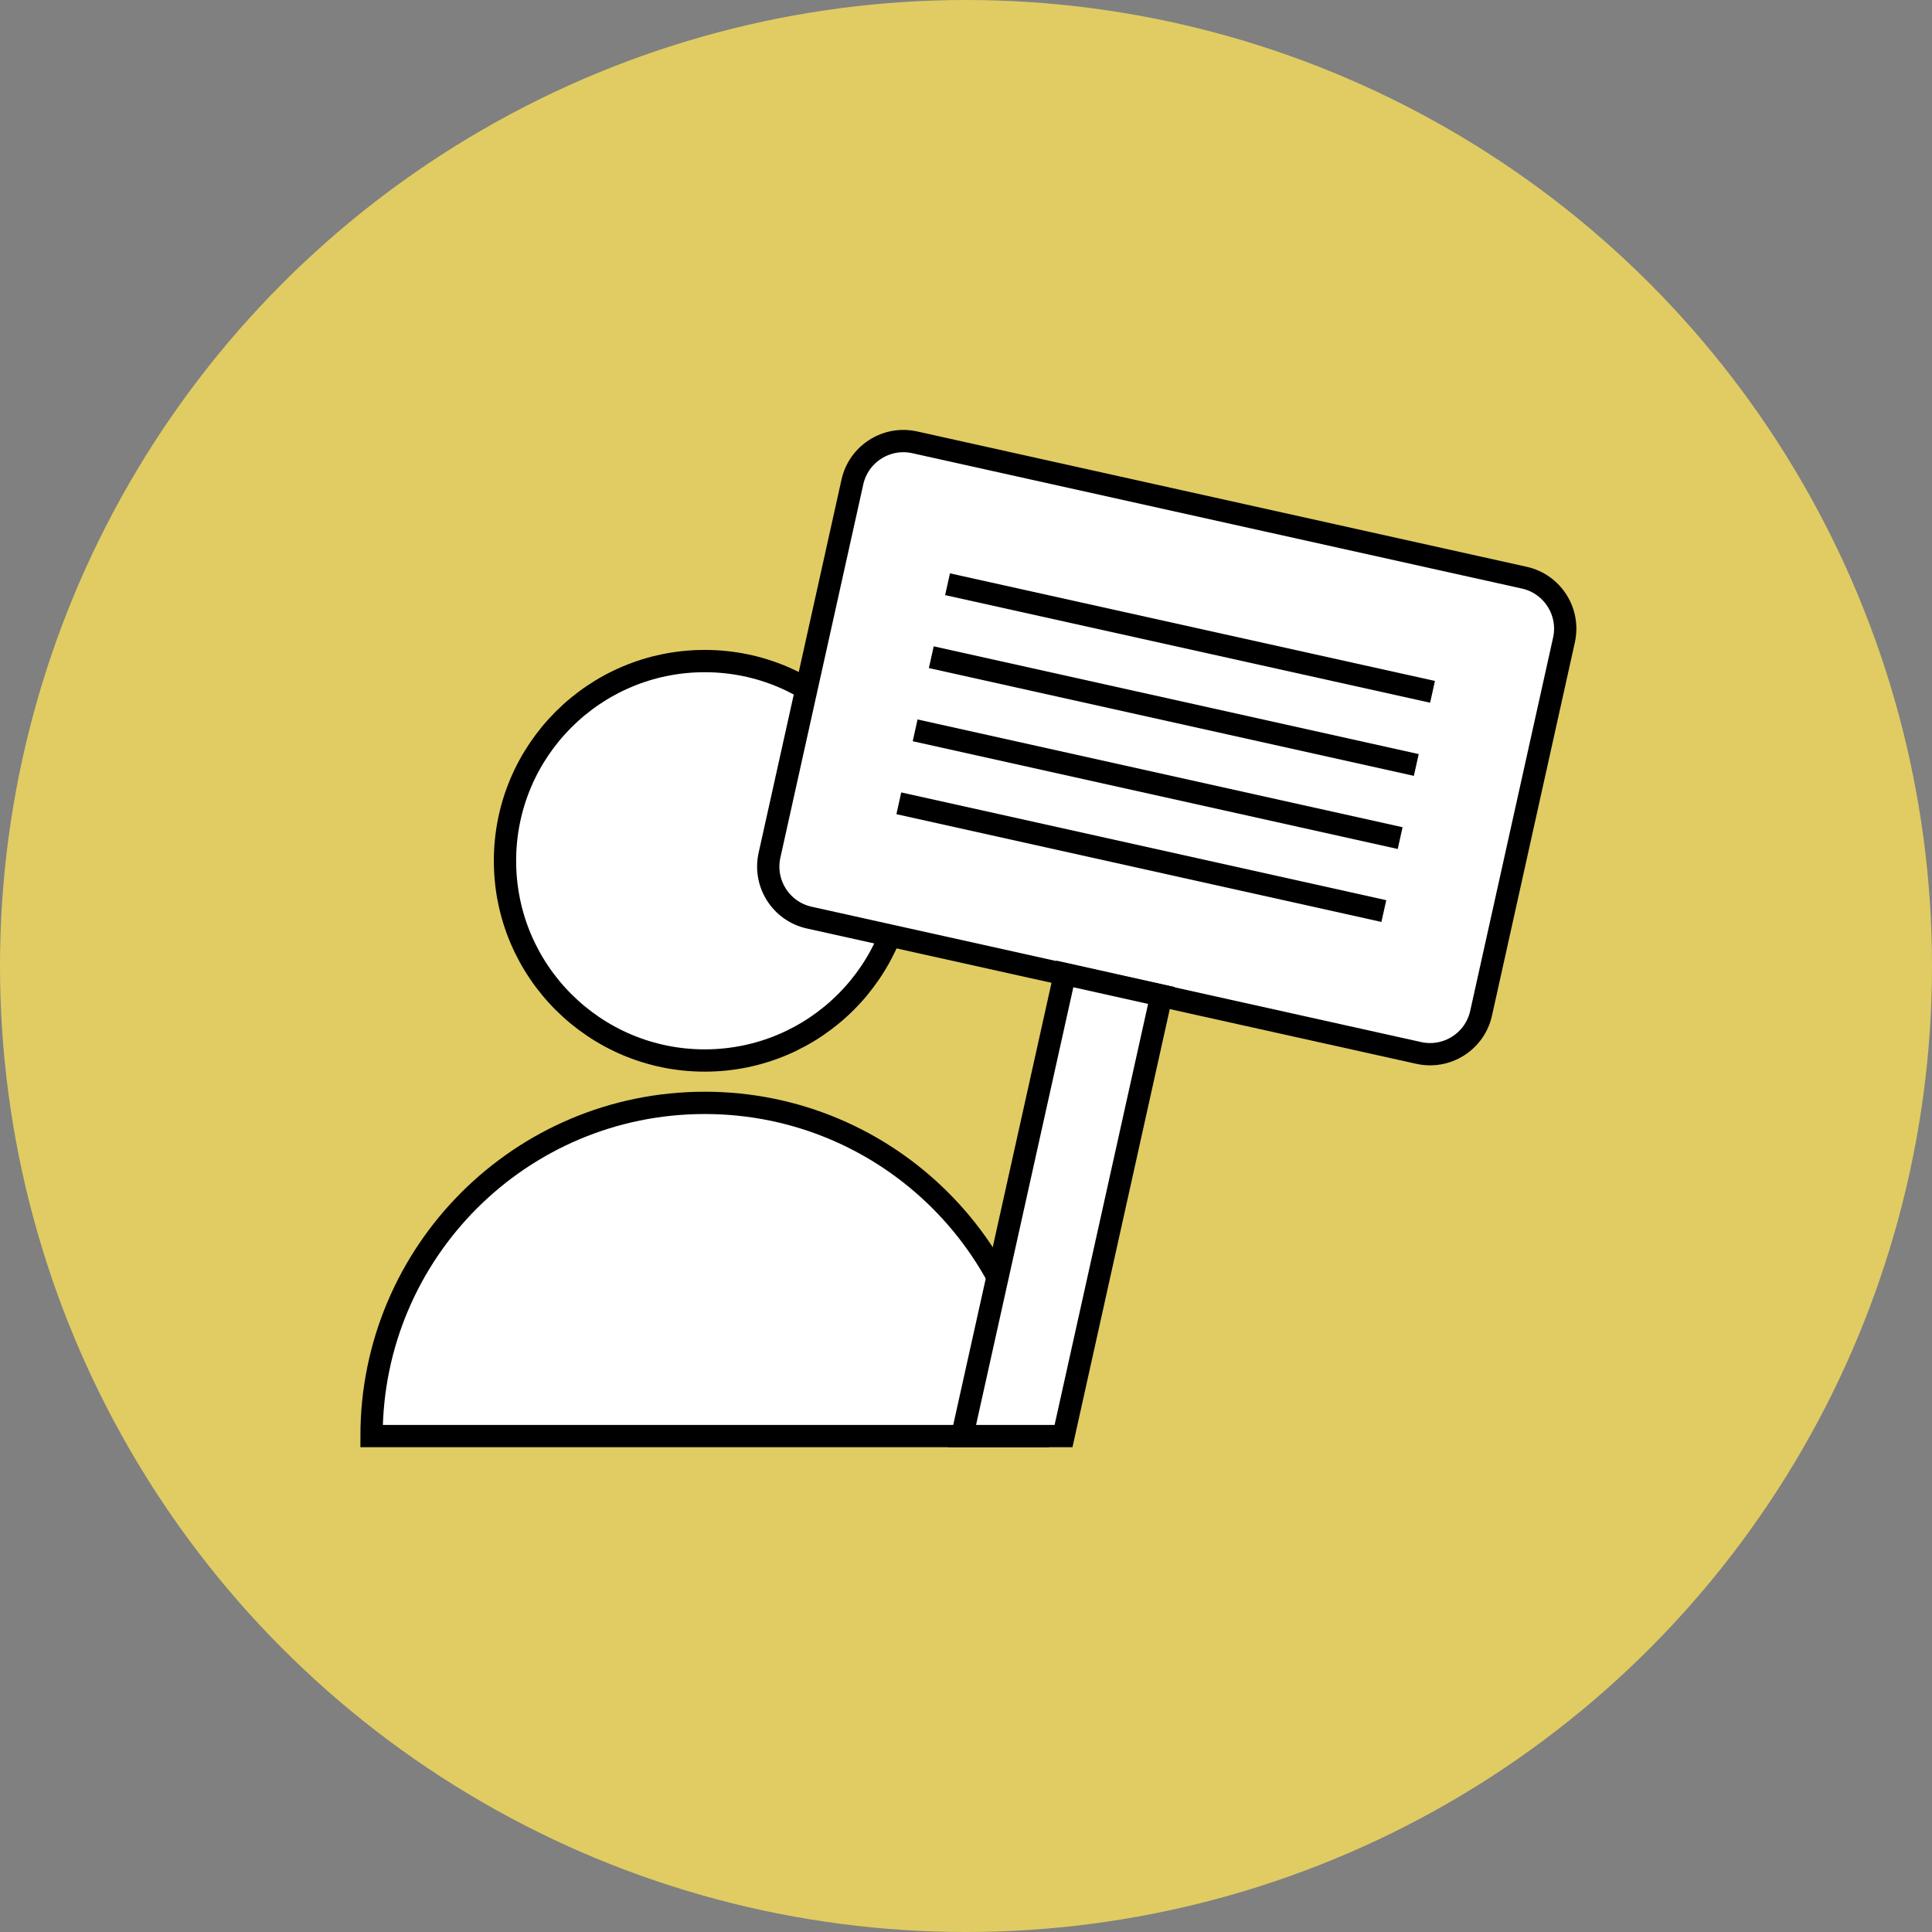 <?xml version="1.0" encoding="UTF-8"?>
<svg xmlns="http://www.w3.org/2000/svg" width="130" height="130" viewBox="0 0 130 130" fill="none">
  <rect x="0" y="0" width="130" height="130" fill="#808080" stroke="none"/>
  <g clip-path="url(#clip0_1935_3773)">
    <circle cx="65" cy="65" r="65" fill="#E0CC63"></circle>
    <path d="M25 96.42C25 84.034 35.034 74 47.42 74C59.807 74 69.84 84.034 69.84 96.42H25V96.42Z" fill="white"></path>
    <path d="M25 96.63C25 84.244 35.034 74.21 47.42 74.21C59.807 74.21 69.84 84.244 69.84 96.63H25V96.63Z" stroke="black" stroke-width="1.5" stroke-miterlimit="10"></path>
    <path d="M47.419 71.359C54.841 71.359 60.857 65.343 60.857 57.921C60.857 50.499 54.841 44.482 47.419 44.482C39.997 44.482 33.98 50.499 33.98 57.921C33.98 65.343 39.997 71.359 47.419 71.359Z" fill="white" stroke="black" stroke-width="1.5" stroke-miterlimit="10"></path>
    <path d="M102.565 38.87L61.551 29.763C59.655 29.341 57.776 30.538 57.355 32.434L51.778 57.546C51.357 59.443 52.553 61.322 54.45 61.743L95.463 70.85C97.36 71.271 99.239 70.075 99.66 68.178L105.236 43.067C105.658 41.17 104.461 39.291 102.565 38.87Z" fill="white" stroke="black" stroke-width="1.5" stroke-miterlimit="10"></path>
    <path d="M71.563 96.63H64.742L71.654 65.534L78.147 66.982L71.563 96.63Z" fill="white" stroke="black" stroke-width="1.5" stroke-miterlimit="10"></path>
    <path d="M63.758 39.312L96.392 46.552" stroke="black" stroke-width="1.5" stroke-miterlimit="10"></path>
    <path d="M62.664 44.222L95.299 51.473" stroke="black" stroke-width="1.5" stroke-miterlimit="10"></path>
    <path d="M61.578 49.143L94.213 56.394" stroke="black" stroke-width="1.5" stroke-miterlimit="10"></path>
    <path d="M60.48 54.052L93.115 61.303" stroke="black" stroke-width="1.5" stroke-miterlimit="10"></path>
  </g>
  <defs>
    <clipPath id="clip0_1935_3773">
      <rect width="130" height="130" fill="white"></rect>
    </clipPath>
  </defs>
</svg>
